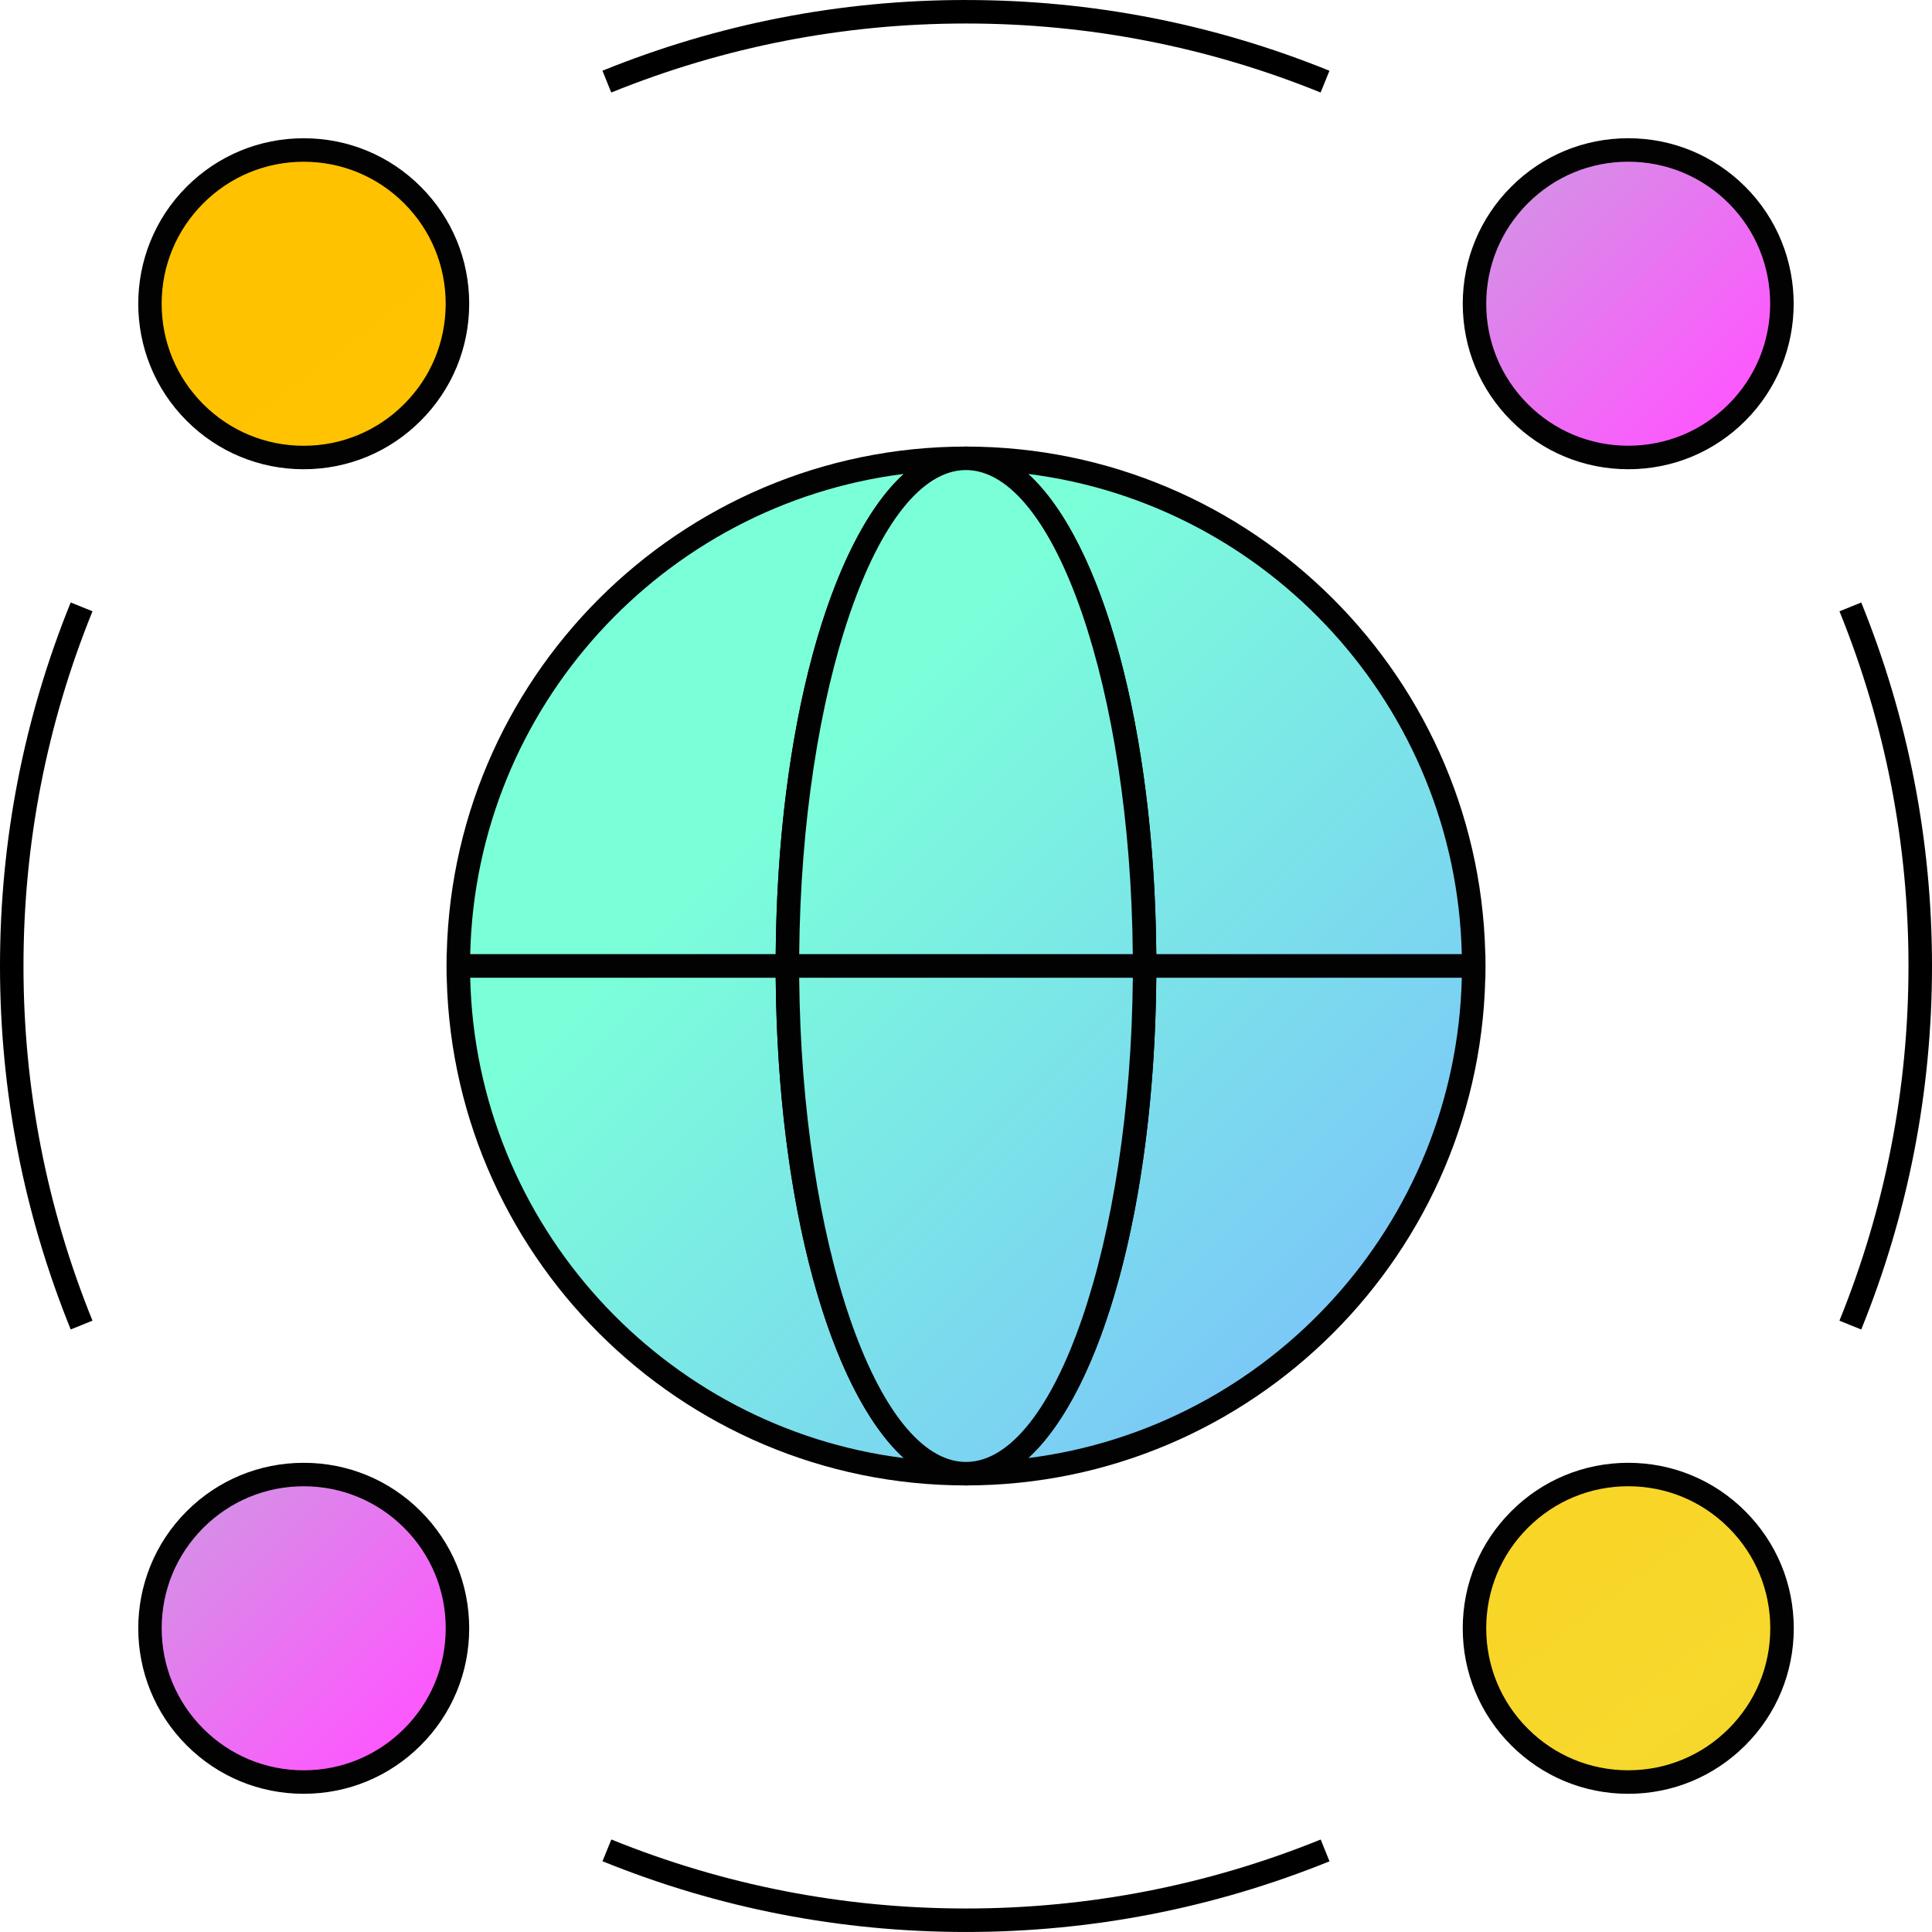 <?xml version="1.0" encoding="utf-8"?>
<!-- Generator: Adobe Illustrator 15.0.0, SVG Export Plug-In . SVG Version: 6.00 Build 0)  -->
<!DOCTYPE svg PUBLIC "-//W3C//DTD SVG 1.1//EN" "http://www.w3.org/Graphics/SVG/1.1/DTD/svg11.dtd">
<svg version="1.1" id="레이어_1" xmlns="http://www.w3.org/2000/svg" xmlns:xlink="http://www.w3.org/1999/xlink" x="0px"
	 y="0px" width="82.264px" height="82.263px" viewBox="0 0 82.264 82.263" enable-background="new 0 0 82.264 82.263"
	 xml:space="preserve">
<path d="M3.011,56.608C1.012,51.677-0.001,46.47,0,41.132c0-5.343,1.013-10.551,3.01-15.479l0.928,0.375
	C1.988,30.837,1,35.918,1,41.132c-0.001,5.209,0.987,10.289,2.938,15.102L3.011,56.608z"/>
<path d="M41.133,82.263c-5.346,0-10.554-1.013-15.479-3.012l0.377-0.926c4.804,1.949,9.885,2.938,15.102,2.938
	c5.21,0,10.291-0.988,15.102-2.937l0.375,0.928C51.68,81.25,46.473,82.263,41.133,82.263z"/>
<path d="M79.251,56.61l-0.928-0.375c1.951-4.813,2.94-9.895,2.94-15.104c0-5.212-0.989-10.293-2.938-15.102l0.926-0.375
	c1.999,4.928,3.013,10.136,3.013,15.477C82.264,46.47,81.25,51.678,79.251,56.61z"/>
<path d="M26.027,3.939l-0.375-0.928c4.931-1.998,10.134-3.011,15.464-3.011C41.129,0,41.139,0,41.147,0.001
	c5.33,0,10.532,1.013,15.46,3.012l-0.375,0.926c-4.809-1.949-9.885-2.938-15.085-2.938C41.137,1,41.129,1,41.116,1.001
	C35.915,1.001,30.839,1.989,26.027,3.939z"/>
<g>
	<defs>
		<path id="SVGID_1_" d="M64.7,8.305c-2.557,2.557-2.557,6.702,0.001,9.257c2.557,2.559,6.702,2.559,9.259,0.002
			c2.56-2.559,2.557-6.702,0-9.259c-1.278-1.279-2.955-1.919-4.631-1.919C67.654,6.386,65.979,7.024,64.7,8.305"/>
	</defs>
	<clipPath id="SVGID_2_">
		<use xlink:href="#SVGID_1_"  overflow="visible"/>
	</clipPath>
	
		<linearGradient id="SVGID_3_" gradientUnits="userSpaceOnUse" x1="-723.747" y1="397.072" x2="-722.747" y2="397.072" gradientTransform="matrix(9.26 9.26 9.26 -9.26 3089.655 10387.59)">
		<stop  offset="0" style="stop-color:#D68EE7"/>
		<stop  offset="1" style="stop-color:#FF55FF"/>
	</linearGradient>
	<polygon clip-path="url(#SVGID_2_)" fill="url(#SVGID_3_)" points="69.331,-0.803 83.387,13.253 69.331,27.309 55.275,13.253 	"/>
</g>
<path fill="#020202" d="M69.332,19.98c-1.884,0-3.653-0.733-4.984-2.065c-1.331-1.33-2.064-3.099-2.064-4.981
	c-0.001-1.883,0.732-3.652,2.063-4.983c1.331-1.332,3.101-2.065,4.982-2.065s3.652,0.733,4.985,2.065
	c2.747,2.748,2.747,7.22,0,9.967C72.983,19.248,71.214,19.98,69.332,19.98z M69.329,6.885c-1.615,0-3.133,0.63-4.275,1.772
	c-1.142,1.143-1.771,2.661-1.771,4.276c0,1.615,0.629,3.133,1.771,4.274c1.143,1.144,2.661,1.772,4.277,1.772
	c1.614,0,3.133-0.629,4.275-1.771c2.357-2.357,2.357-6.194,0-8.553C72.464,7.515,70.944,6.885,69.329,6.885z"/>
<g>
	<defs>
		<path id="SVGID_4_" d="M8.301,64.702c-2.557,2.557-2.557,6.703,0,9.259c2.557,2.558,6.703,2.558,9.261,0
			c2.558-2.556,2.556-6.702-0.001-9.259c-1.278-1.278-2.953-1.918-4.629-1.918S9.58,63.424,8.301,64.702"/>
	</defs>
	<clipPath id="SVGID_5_">
		<use xlink:href="#SVGID_4_"  overflow="visible"/>
	</clipPath>
	
		<linearGradient id="SVGID_6_" gradientUnits="userSpaceOnUse" x1="-723.747" y1="397.073" x2="-722.747" y2="397.073" gradientTransform="matrix(9.26 9.26 9.26 -9.26 3033.249 10443.988)">
		<stop  offset="0" style="stop-color:#D68EE7"/>
		<stop  offset="1" style="stop-color:#FF55FF"/>
	</linearGradient>
	<polygon clip-path="url(#SVGID_5_)" fill="url(#SVGID_6_)" points="12.932,55.597 26.986,69.651 12.932,83.706 -1.123,69.651 	"/>
</g>
<path fill="#020202" d="M12.931,76.379c-1.883,0-3.652-0.732-4.983-2.063c-2.748-2.748-2.748-7.219,0-9.967
	c1.332-1.331,3.102-2.063,4.984-2.063c1.882,0,3.651,0.732,4.982,2.063s2.064,3.101,2.064,4.983
	c0.001,1.883-0.732,3.652-2.063,4.983S14.813,76.379,12.931,76.379z M12.932,63.285c-1.615,0-3.135,0.629-4.277,1.771
	c-1.142,1.143-1.771,2.661-1.771,4.276s0.63,3.134,1.771,4.276c1.143,1.142,2.661,1.771,4.276,1.771
	c1.616,0,3.135-0.629,4.277-1.771s1.771-2.66,1.771-4.276c0-1.615-0.629-3.134-1.771-4.276
	C16.064,63.914,14.547,63.285,12.932,63.285z"/>
<g>
	<defs>
		<path id="SVGID_7_" d="M64.7,64.702c-2.557,2.557-2.557,6.705,0,9.259c2.558,2.56,6.703,2.558,9.26,0
			c2.559-2.556,2.558-6.702,0-9.259c-1.277-1.278-2.954-1.918-4.63-1.918C67.655,62.784,65.979,63.424,64.7,64.702"/>
	</defs>
	<clipPath id="SVGID_8_">
		<use xlink:href="#SVGID_7_"  overflow="visible"/>
	</clipPath>
	
		<linearGradient id="SVGID_9_" gradientUnits="userSpaceOnUse" x1="-723.768" y1="397.072" x2="-722.766" y2="397.072" gradientTransform="matrix(60.454 77.726 77.726 -60.454 12912.615 80267.742)">
		<stop  offset="0" style="stop-color:#FFC200"/>
		<stop  offset="1" style="stop-color:#F5DC34"/>
	</linearGradient>
	<polygon clip-path="url(#SVGID_8_)" fill="url(#SVGID_9_)" points="71.1,55.818 83.175,71.343 67.562,83.486 55.486,67.962 	"/>
</g>
<path fill="#020202" d="M69.33,76.38c-1.883,0-3.652-0.733-4.983-2.064c-1.331-1.33-2.064-3.1-2.064-4.982
	c0-1.884,0.733-3.653,2.064-4.984s3.102-2.064,4.983-2.064c1.883,0,3.653,0.733,4.984,2.064s2.064,3.101,2.064,4.983
	s-0.733,3.652-2.064,4.983C72.982,75.646,71.212,76.38,69.33,76.38z M69.33,63.284c-1.615,0-3.134,0.63-4.276,1.771
	c-1.142,1.143-1.771,2.661-1.771,4.277c0,1.615,0.63,3.134,1.771,4.275c1.143,1.143,2.661,1.771,4.276,1.771
	s3.135-0.629,4.277-1.771c1.143-1.142,1.771-2.661,1.771-4.276s-0.629-3.134-1.771-4.276C72.465,63.914,70.946,63.284,69.33,63.284z
	"/>
<g>
	<defs>
		<path id="SVGID_10_" d="M8.301,8.305c-2.557,2.557-2.557,6.702,0,9.259c2.558,2.557,6.703,2.557,9.26-0.002
			c2.558-2.557,2.558-6.7,0.001-9.257c-1.279-1.279-2.954-1.919-4.63-1.919S9.58,7.025,8.301,8.305"/>
	</defs>
	<clipPath id="SVGID_11_">
		<use xlink:href="#SVGID_10_"  overflow="visible"/>
	</clipPath>
	
		<linearGradient id="SVGID_12_" gradientUnits="userSpaceOnUse" x1="-723.765" y1="397.075" x2="-722.765" y2="397.075" gradientTransform="matrix(60.459 77.733 77.733 -60.459 12905.668 80281.312)">
		<stop  offset="0" style="stop-color:#FFC200"/>
		<stop  offset="1" style="stop-color:#F5DC34"/>
	</linearGradient>
	<polygon clip-path="url(#SVGID_11_)" fill="url(#SVGID_12_)" points="14.7,-0.58 26.774,14.943 11.162,27.086 -0.911,11.563 	"/>
</g>
<path fill="#020202" d="M12.93,19.98c-1.882,0-3.651-0.732-4.982-2.063c-2.748-2.748-2.748-7.219,0-9.967
	c1.332-1.331,3.102-2.063,4.984-2.063c1.882,0,3.652,0.732,4.983,2.063s2.064,3.101,2.063,4.982c0,1.882-0.733,3.651-2.064,4.982
	C16.583,19.247,14.813,19.98,12.93,19.98z M12.932,6.887c-1.615,0-3.135,0.629-4.277,1.771C7.513,9.8,6.883,11.318,6.883,12.934
	s0.63,3.134,1.771,4.276c1.143,1.142,2.661,1.771,4.275,1.771c1.616,0,3.135-0.629,4.277-1.772c1.143-1.143,1.771-2.66,1.771-4.275
	S18.35,9.8,17.208,8.657C16.065,7.516,14.547,6.887,12.932,6.887z"/>
<g>
	<defs>
		<path id="SVGID_13_" d="M19.517,41.132h14.012c0-11.938,3.406-21.617,7.603-21.617C29.195,19.515,19.517,29.194,19.517,41.132"/>
	</defs>
	<clipPath id="SVGID_14_">
		<use xlink:href="#SVGID_13_"  overflow="visible"/>
	</clipPath>
	
		<linearGradient id="SVGID_15_" gradientUnits="userSpaceOnUse" x1="-723.76" y1="397.075" x2="-722.76" y2="397.075" gradientTransform="matrix(28.707 28.707 28.707 -28.707 9411.095 32209.172)">
		<stop  offset="0" style="stop-color:#7BFFD9"/>
		<stop  offset="1" style="stop-color:#7BBAFF"/>
	</linearGradient>
	<polygon clip-path="url(#SVGID_14_)" fill="url(#SVGID_15_)" points="30.324,8.707 51.94,30.323 30.323,51.939 8.707,30.323 	"/>
</g>
<path fill="#020202" d="M34.027,41.632H19.016v-0.5c0-12.195,9.921-22.117,22.115-22.117v1c-3.851,0-7.104,9.671-7.104,21.117
	V41.632z M20.021,40.632h13.008c0.074-9.634,2.302-17.569,5.452-20.452C28.245,21.467,20.267,30.109,20.021,40.632z"/>
<g>
	<defs>
		<path id="SVGID_16_" d="M19.517,41.132c0,11.939,9.679,21.617,21.614,21.617c-4.196,0-7.603-9.678-7.603-21.617H19.517z"/>
	</defs>
	<clipPath id="SVGID_17_">
		<use xlink:href="#SVGID_16_"  overflow="visible"/>
	</clipPath>
	
		<linearGradient id="SVGID_18_" gradientUnits="userSpaceOnUse" x1="-723.757" y1="397.034" x2="-722.757" y2="397.034" gradientTransform="matrix(28.709 28.709 28.709 -28.709 9402.088 32221.082)">
		<stop  offset="0" style="stop-color:#7BFFD9"/>
		<stop  offset="1" style="stop-color:#7BBAFF"/>
	</linearGradient>
	<polygon clip-path="url(#SVGID_17_)" fill="url(#SVGID_18_)" points="30.324,30.325 51.939,51.94 30.323,73.557 8.708,51.94 	"/>
</g>
<path fill="#020202" d="M41.131,63.249c-12.194,0-22.115-9.922-22.115-22.117v-0.5h15.013v0.5c0,11.446,3.253,21.117,7.103,21.117
	V63.249z M20.021,41.632c0.245,10.522,8.225,19.165,18.46,20.452c-3.15-2.883-5.377-10.818-5.451-20.452H20.021z"/>
<g>
	<defs>
		<path id="SVGID_19_" d="M48.736,41.132h14.013c0-11.938-9.676-21.617-21.618-21.617C45.332,19.515,48.736,29.194,48.736,41.132"/>
	</defs>
	<clipPath id="SVGID_20_">
		<use xlink:href="#SVGID_19_"  overflow="visible"/>
	</clipPath>
	
		<linearGradient id="SVGID_21_" gradientUnits="userSpaceOnUse" x1="-723.75" y1="397.13" x2="-722.75" y2="397.13" gradientTransform="matrix(28.71 28.71 28.71 -28.71 9421.116 32203.152)">
		<stop  offset="0" style="stop-color:#7BFFD9"/>
		<stop  offset="1" style="stop-color:#7BBAFF"/>
	</linearGradient>
	<polygon clip-path="url(#SVGID_20_)" fill="url(#SVGID_21_)" points="51.94,8.705 73.559,30.323 51.94,51.941 30.322,30.323 	"/>
</g>
<path fill="#020202" d="M63.249,41.632H48.236v-0.5c0-11.446-3.254-21.117-7.105-21.117v-1c12.196,0,22.118,9.922,22.118,22.117
	V41.632z M49.234,40.632h13.009C61.998,30.11,54.018,21.468,43.781,20.18C46.933,23.063,49.16,30.998,49.234,40.632z"/>
<g>
	<defs>
		<path id="SVGID_22_" d="M48.736,41.132c0,11.939-3.404,21.617-7.605,21.617c11.942,0,21.618-9.678,21.618-21.617H48.736z"/>
	</defs>
	<clipPath id="SVGID_23_">
		<use xlink:href="#SVGID_22_"  overflow="visible"/>
	</clipPath>
	
		<linearGradient id="SVGID_24_" gradientUnits="userSpaceOnUse" x1="-723.769" y1="397.063" x2="-722.769" y2="397.063" gradientTransform="matrix(28.712 28.712 28.712 -28.712 9413.424 32214.812)">
		<stop  offset="0" style="stop-color:#7BFFD9"/>
		<stop  offset="1" style="stop-color:#7BBAFF"/>
	</linearGradient>
	<polygon clip-path="url(#SVGID_23_)" fill="url(#SVGID_24_)" points="51.94,30.323 73.558,51.94 51.94,73.559 30.322,51.94 	"/>
</g>
<path fill="#020202" d="M41.131,63.249v-1c3.852,0,7.105-9.671,7.105-21.117v-0.5h15.013v0.5
	C63.249,53.327,53.327,63.249,41.131,63.249z M49.234,41.632c-0.074,9.634-2.302,17.569-5.453,20.452
	c10.236-1.288,18.217-9.931,18.462-20.452H49.234z"/>
<g>
	<defs>
		<path id="SVGID_25_" d="M33.528,41.132h15.208c0-11.938-3.404-21.617-7.605-21.617C36.935,19.515,33.528,29.194,33.528,41.132"/>
	</defs>
	<clipPath id="SVGID_26_">
		<use xlink:href="#SVGID_25_"  overflow="visible"/>
	</clipPath>
	
		<linearGradient id="SVGID_27_" gradientUnits="userSpaceOnUse" x1="-723.756" y1="397.136" x2="-722.755" y2="397.136" gradientTransform="matrix(28.708 28.709 28.709 -28.708 9415.207 32207.055)">
		<stop  offset="0" style="stop-color:#7BFFD9"/>
		<stop  offset="1" style="stop-color:#7BBAFF"/>
	</linearGradient>
	<polygon clip-path="url(#SVGID_26_)" fill="url(#SVGID_27_)" points="41.133,11.91 59.545,30.323 41.132,48.736 22.719,30.323 	"/>
</g>
<path fill="#020202" d="M49.236,41.632H33.028v-0.5c0-12.402,3.559-22.117,8.103-22.117c4.545,0,8.105,9.715,8.105,22.117V41.632z
	 M34.03,40.632h14.204c-0.093-11.227-3.309-20.617-7.104-20.617C37.337,20.015,34.123,29.405,34.03,40.632z"/>
<g>
	<defs>
		<path id="SVGID_28_" d="M33.528,41.132c0,11.939,3.406,21.617,7.603,21.617c4.201,0,7.605-9.678,7.605-21.617H33.528z"/>
	</defs>
	<clipPath id="SVGID_29_">
		<use xlink:href="#SVGID_28_"  overflow="visible"/>
	</clipPath>
	
		<linearGradient id="SVGID_30_" gradientUnits="userSpaceOnUse" x1="-723.755" y1="397.026" x2="-722.755" y2="397.026" gradientTransform="matrix(28.708 28.709 28.709 -28.708 9407.52 32214.711)">
		<stop  offset="0" style="stop-color:#7BFFD9"/>
		<stop  offset="1" style="stop-color:#7BBAFF"/>
	</linearGradient>
	<polygon clip-path="url(#SVGID_29_)" fill="url(#SVGID_30_)" points="41.133,33.528 59.545,51.94 41.132,70.354 22.72,51.94 	"/>
</g>
<path fill="#020202" d="M41.131,63.249c-4.544,0-8.103-9.715-8.103-22.117v-0.5h16.208v0.5
	C49.236,53.534,45.676,63.249,41.131,63.249z M34.03,41.632c0.093,11.227,3.307,20.617,7.101,20.617
	c3.795,0,7.011-9.391,7.104-20.617H34.03z"/>
</svg>
